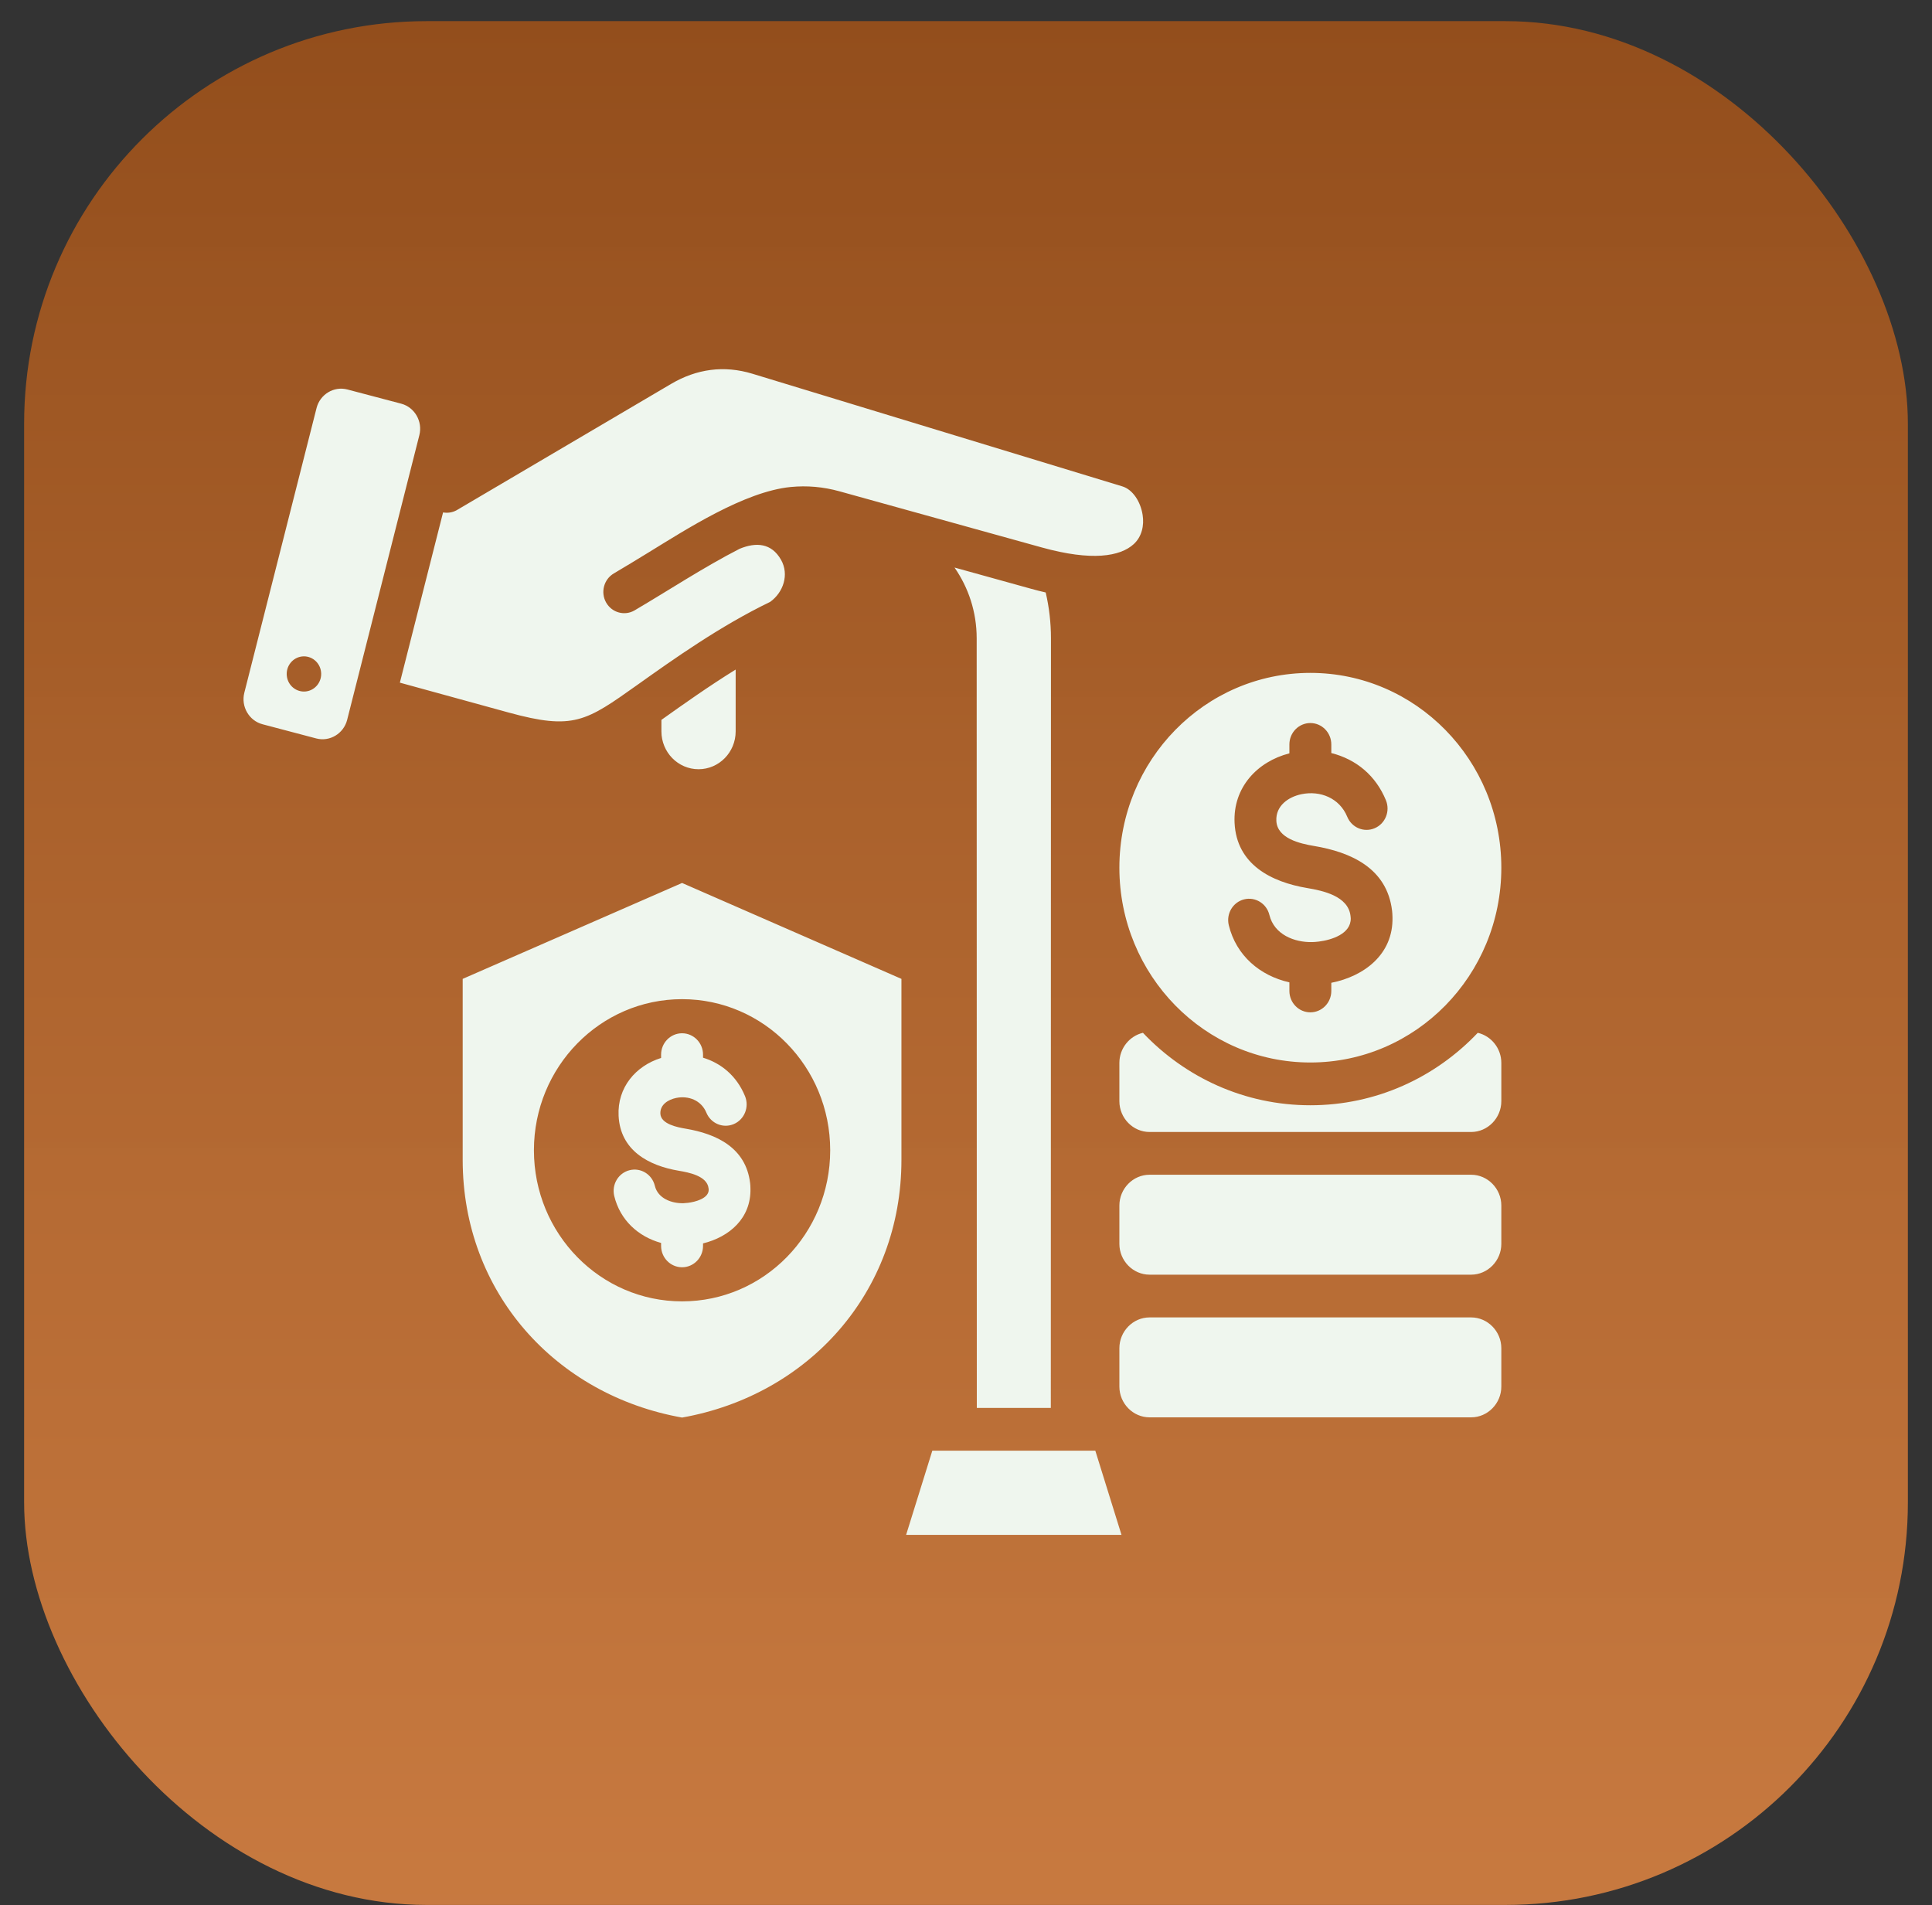<svg xmlns="http://www.w3.org/2000/svg" width="72" height="71" viewBox="0 0 72 71" fill="none"><rect x="0" y="0" width="72" height="71" fill="#333333" stroke="none"/><rect x="0.899" y="0.788" width="70.202" height="70.202" rx="15" fill="url(#paint0_linear_4022_195)"></rect><path fill-rule="evenodd" clip-rule="evenodd" d="M25.419 32.905L33.594 36.479V43.222C33.594 48.171 30.12 51.991 25.419 52.827C20.717 51.991 17.243 48.171 17.243 43.222V36.479L25.419 32.905ZM35.572 21.15C36.092 21.897 36.398 22.808 36.398 23.786L36.403 52.467H39.161L39.166 23.786C39.166 23.199 39.098 22.627 38.97 22.079C38.792 22.039 38.609 21.993 38.421 21.94L35.572 21.15ZM24.649 27.254C24.649 28.034 25.268 28.666 26.033 28.666C26.797 28.666 27.416 28.034 27.416 27.254V24.952C26.401 25.581 25.457 26.252 24.649 26.827L24.649 27.254ZM48.833 25.076C52.764 25.076 55.95 28.326 55.95 32.336C55.95 36.345 52.764 39.595 48.833 39.595C44.902 39.595 41.716 36.345 41.716 32.336C41.716 28.326 44.902 25.076 48.833 25.076ZM51.649 29.822C51.272 28.908 50.553 28.3 49.614 28.063V27.742C49.614 27.302 49.264 26.945 48.833 26.945C48.402 26.945 48.052 27.302 48.052 27.742V28.074C46.855 28.38 45.946 29.349 46.009 30.665C46.083 32.22 47.382 32.87 48.714 33.094C49.304 33.192 50.241 33.393 50.329 34.128C50.334 34.176 50.337 34.206 50.338 34.22C50.351 34.807 49.61 35.031 49.153 35.088C49.055 35.1 48.973 35.107 48.908 35.108C48.234 35.125 47.484 34.825 47.307 34.098C47.204 33.672 46.782 33.411 46.364 33.516C45.946 33.621 45.69 34.051 45.793 34.478C46.071 35.616 46.957 36.362 48.052 36.609V36.929C48.052 37.369 48.402 37.726 48.833 37.726C49.264 37.726 49.614 37.369 49.614 36.929V36.625C50.835 36.384 51.926 35.567 51.894 34.183C51.892 34.088 51.887 34.007 51.879 33.941C51.69 32.35 50.341 31.755 48.965 31.525C48.455 31.439 47.597 31.248 47.566 30.59C47.538 30.025 48.016 29.697 48.505 29.596C49.203 29.453 49.921 29.741 50.208 30.438C50.375 30.844 50.833 31.035 51.231 30.864C51.628 30.695 51.816 30.228 51.649 29.822ZM54.825 47.502C55.442 47.502 55.95 46.984 55.95 46.354V44.926C55.95 44.296 55.442 43.778 54.825 43.778H42.841C42.224 43.778 41.716 44.296 41.716 44.926V46.354C41.716 46.984 42.224 47.502 42.841 47.502H54.825ZM54.825 42.185C55.442 42.185 55.95 41.666 55.95 41.037V39.609C55.95 39.075 55.581 38.608 55.072 38.489C53.494 40.154 51.282 41.189 48.833 41.189C46.384 41.189 44.172 40.154 42.594 38.489C42.086 38.608 41.716 39.075 41.716 39.609V41.037C41.716 41.667 42.224 42.185 42.841 42.185H54.825ZM42.841 52.819H54.825C55.442 52.819 55.95 52.301 55.95 51.671V50.243C55.95 49.614 55.442 49.095 54.825 49.095H42.841C42.224 49.095 41.716 49.614 41.716 50.243V51.671C41.716 52.301 42.224 52.819 42.841 52.819ZM27.564 20.451C28.178 20.198 28.752 20.235 29.107 20.862C29.419 21.412 29.191 22.08 28.701 22.43C26.826 23.337 25.107 24.56 23.754 25.522C21.837 26.884 21.375 27.218 18.95 26.552L14.902 25.44L16.512 19.096C16.711 19.132 16.909 19.088 17.07 18.983L25.008 14.308C25.962 13.746 26.982 13.606 28.041 13.928L41.827 18.126C42.213 18.244 42.505 18.691 42.582 19.187C42.645 19.584 42.552 20.002 42.251 20.277C41.747 20.738 40.693 20.919 38.83 20.403L31.291 18.311C30.677 18.14 30.073 18.09 29.471 18.148C27.738 18.317 25.542 19.748 24.166 20.59C23.721 20.862 23.268 21.139 22.875 21.37C22.503 21.589 22.374 22.074 22.588 22.453C22.802 22.833 23.278 22.964 23.65 22.746C24.952 21.98 26.222 21.14 27.564 20.451ZM12.937 26.827L15.628 16.217C15.758 15.704 15.453 15.176 14.95 15.043L12.948 14.515C12.445 14.382 11.927 14.693 11.797 15.206L9.105 25.816C8.975 26.329 9.28 26.857 9.783 26.99L11.786 27.519C12.288 27.651 12.806 27.34 12.937 26.827ZM11.402 25.767C11.049 25.809 10.73 25.551 10.689 25.192C10.647 24.832 10.9 24.507 11.252 24.464C11.605 24.422 11.924 24.68 11.965 25.039C12.007 25.399 11.754 25.724 11.402 25.767ZM34.745 54.061H40.819L41.795 57.199H33.768L34.745 54.061ZM27.764 40.847C27.447 40.077 26.857 39.615 26.2 39.416V39.303C26.2 38.863 25.85 38.506 25.419 38.506C24.987 38.506 24.637 38.863 24.637 39.303V39.426C23.688 39.722 23.003 40.527 23.053 41.579C23.115 42.877 24.178 43.442 25.299 43.63C25.657 43.69 26.35 43.819 26.405 44.278L26.411 44.332C26.419 44.667 25.893 44.793 25.646 44.824C25.572 44.833 25.514 44.838 25.472 44.839C25.036 44.85 24.521 44.668 24.404 44.191C24.302 43.764 23.88 43.504 23.462 43.609C23.044 43.714 22.788 44.144 22.891 44.571C23.11 45.467 23.781 46.083 24.637 46.32V46.429C24.637 46.869 24.987 47.226 25.419 47.226C25.85 47.226 26.2 46.869 26.2 46.429V46.337C27.179 46.096 27.993 45.401 27.967 44.295C27.966 44.212 27.962 44.144 27.955 44.091C27.798 42.768 26.7 42.254 25.549 42.061C25.258 42.012 24.628 41.893 24.61 41.504C24.594 41.161 24.909 40.976 25.199 40.916C25.657 40.822 26.134 41.003 26.324 41.464C26.491 41.869 26.948 42.06 27.346 41.89C27.744 41.72 27.931 41.253 27.764 40.847ZM25.419 37.235C22.37 37.235 19.898 39.756 19.898 42.866C19.898 45.976 22.37 48.497 25.419 48.497C28.467 48.497 30.939 45.976 30.939 42.866C30.939 39.756 28.467 37.235 25.419 37.235Z" fill="#EFF6EE"></path><defs><linearGradient id="paint0_linear_4022_195" x1="36" y1="0.788" x2="36" y2="70.99" gradientUnits="userSpaceOnUse"><stop stop-color="#934E1C"></stop><stop offset="1" stop-color="#D58041" stop-opacity="0.918"></stop></linearGradient></defs></svg>